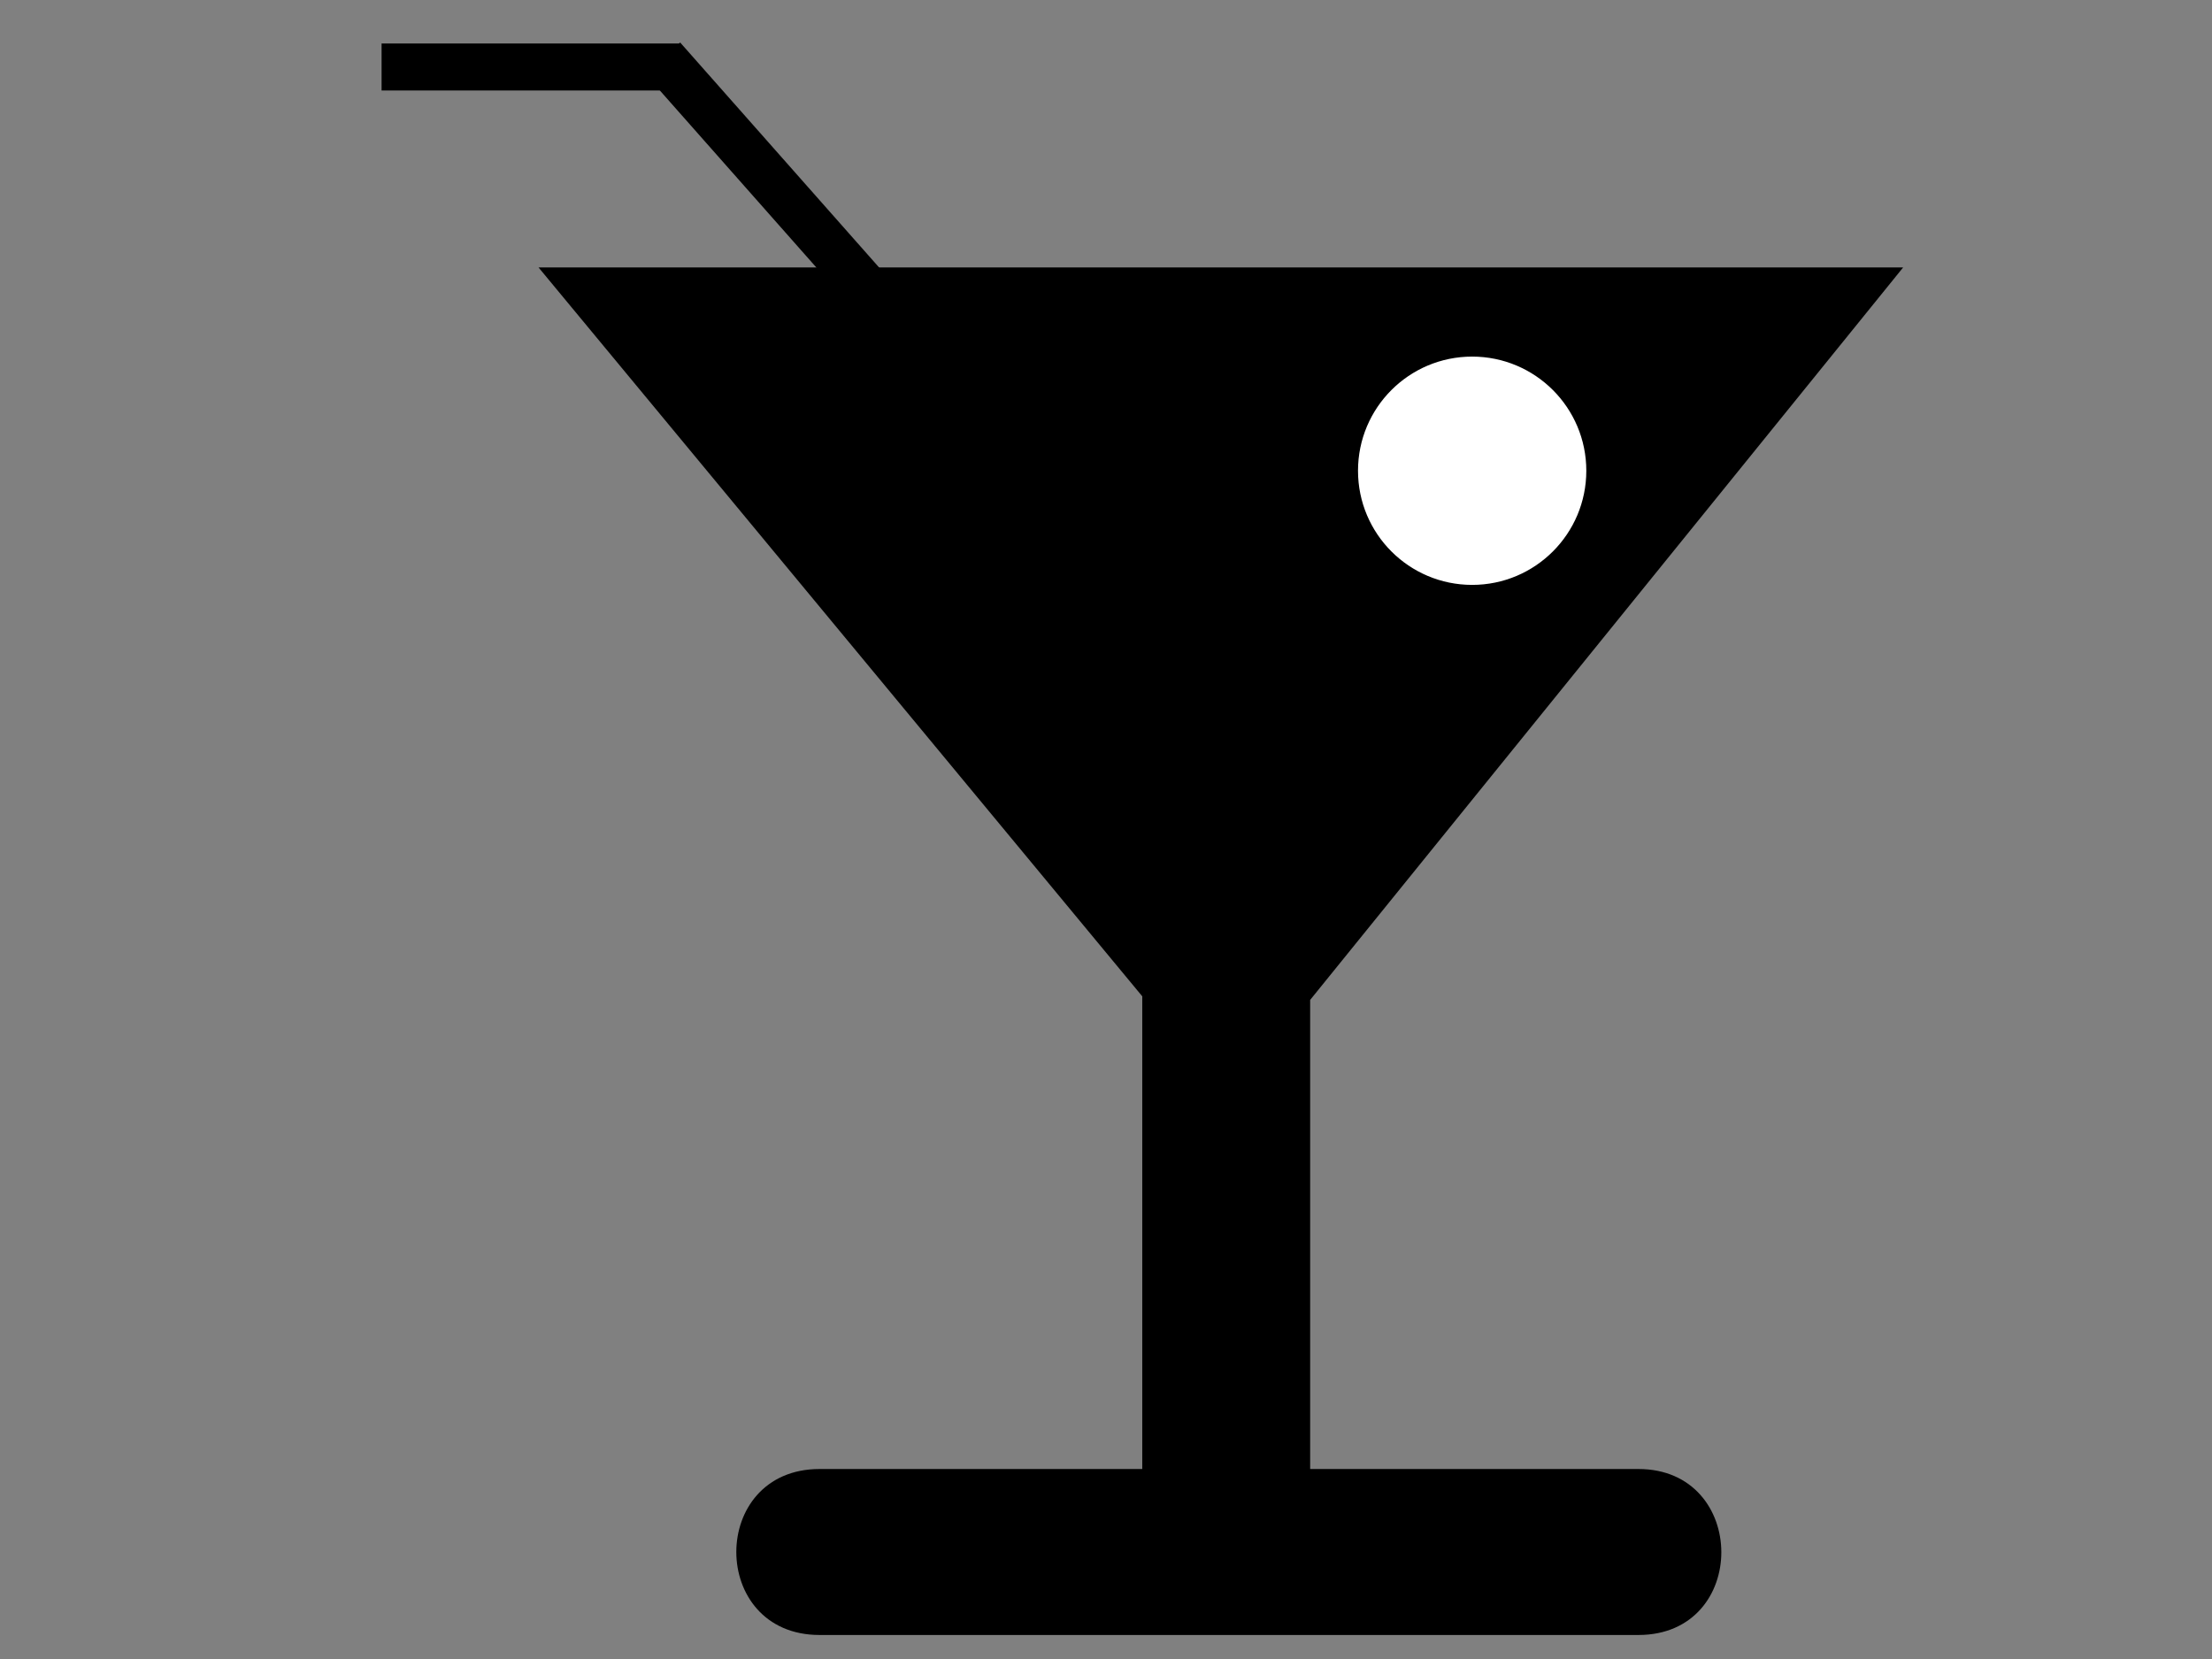 <?xml version="1.0"?><svg width="1600" height="1200" xmlns="http://www.w3.org/2000/svg">

 <rect width="100%" height="100%" fill="#808080" stroke="none"/>

 <g>
  <title>Layer 1</title>
  <g id="svg_6">
   <g id="svg_3">
    <g id="g2482">
     <path id="path2484" d="m389.558,193.462l987.03,0l-428.918,529.812l0,339.297l237.418,0c79.647,0 80.327,120.058 0,120.058l-592.244,0c-80.327,0 -80.327,-120.058 0,-120.058l233.39,0l0,-341.906l-436.676,-527.203z"/>
     <g id="g2486">
      <path id="path2488" d="m961.805,567.324c42.293,0 76.583,-34.288 76.583,-76.586c0,-42.293 -34.29,-76.589 -76.583,-76.589c-42.299,0 -76.586,34.296 -76.586,76.589c0,42.298 34.287,76.586 76.586,76.586z"/>
      <path id="path2490" d="m961.805,490.738"/>
     </g>
    </g>
    <circle id="svg_1" r="85.068" cy="340.502" cx="1064.852" stroke-width="5" stroke="#000000" fill="#ffffff"/>
   </g>
   <line id="svg_4" y2="41.992" x2="479.24" y1="231.329" x1="646.654" stroke-linecap="null" stroke-linejoin="null" stroke-dasharray="null" stroke-width="34" stroke="#000000" fill="none"/>
   <line id="svg_5" y2="48.461" x2="491.365" y1="48.461" x1="276.008" stroke-linecap="null" stroke-linejoin="null" stroke-dasharray="null" stroke-width="34" stroke="#000000" fill="none"/>
  </g>
 </g>
</svg>
